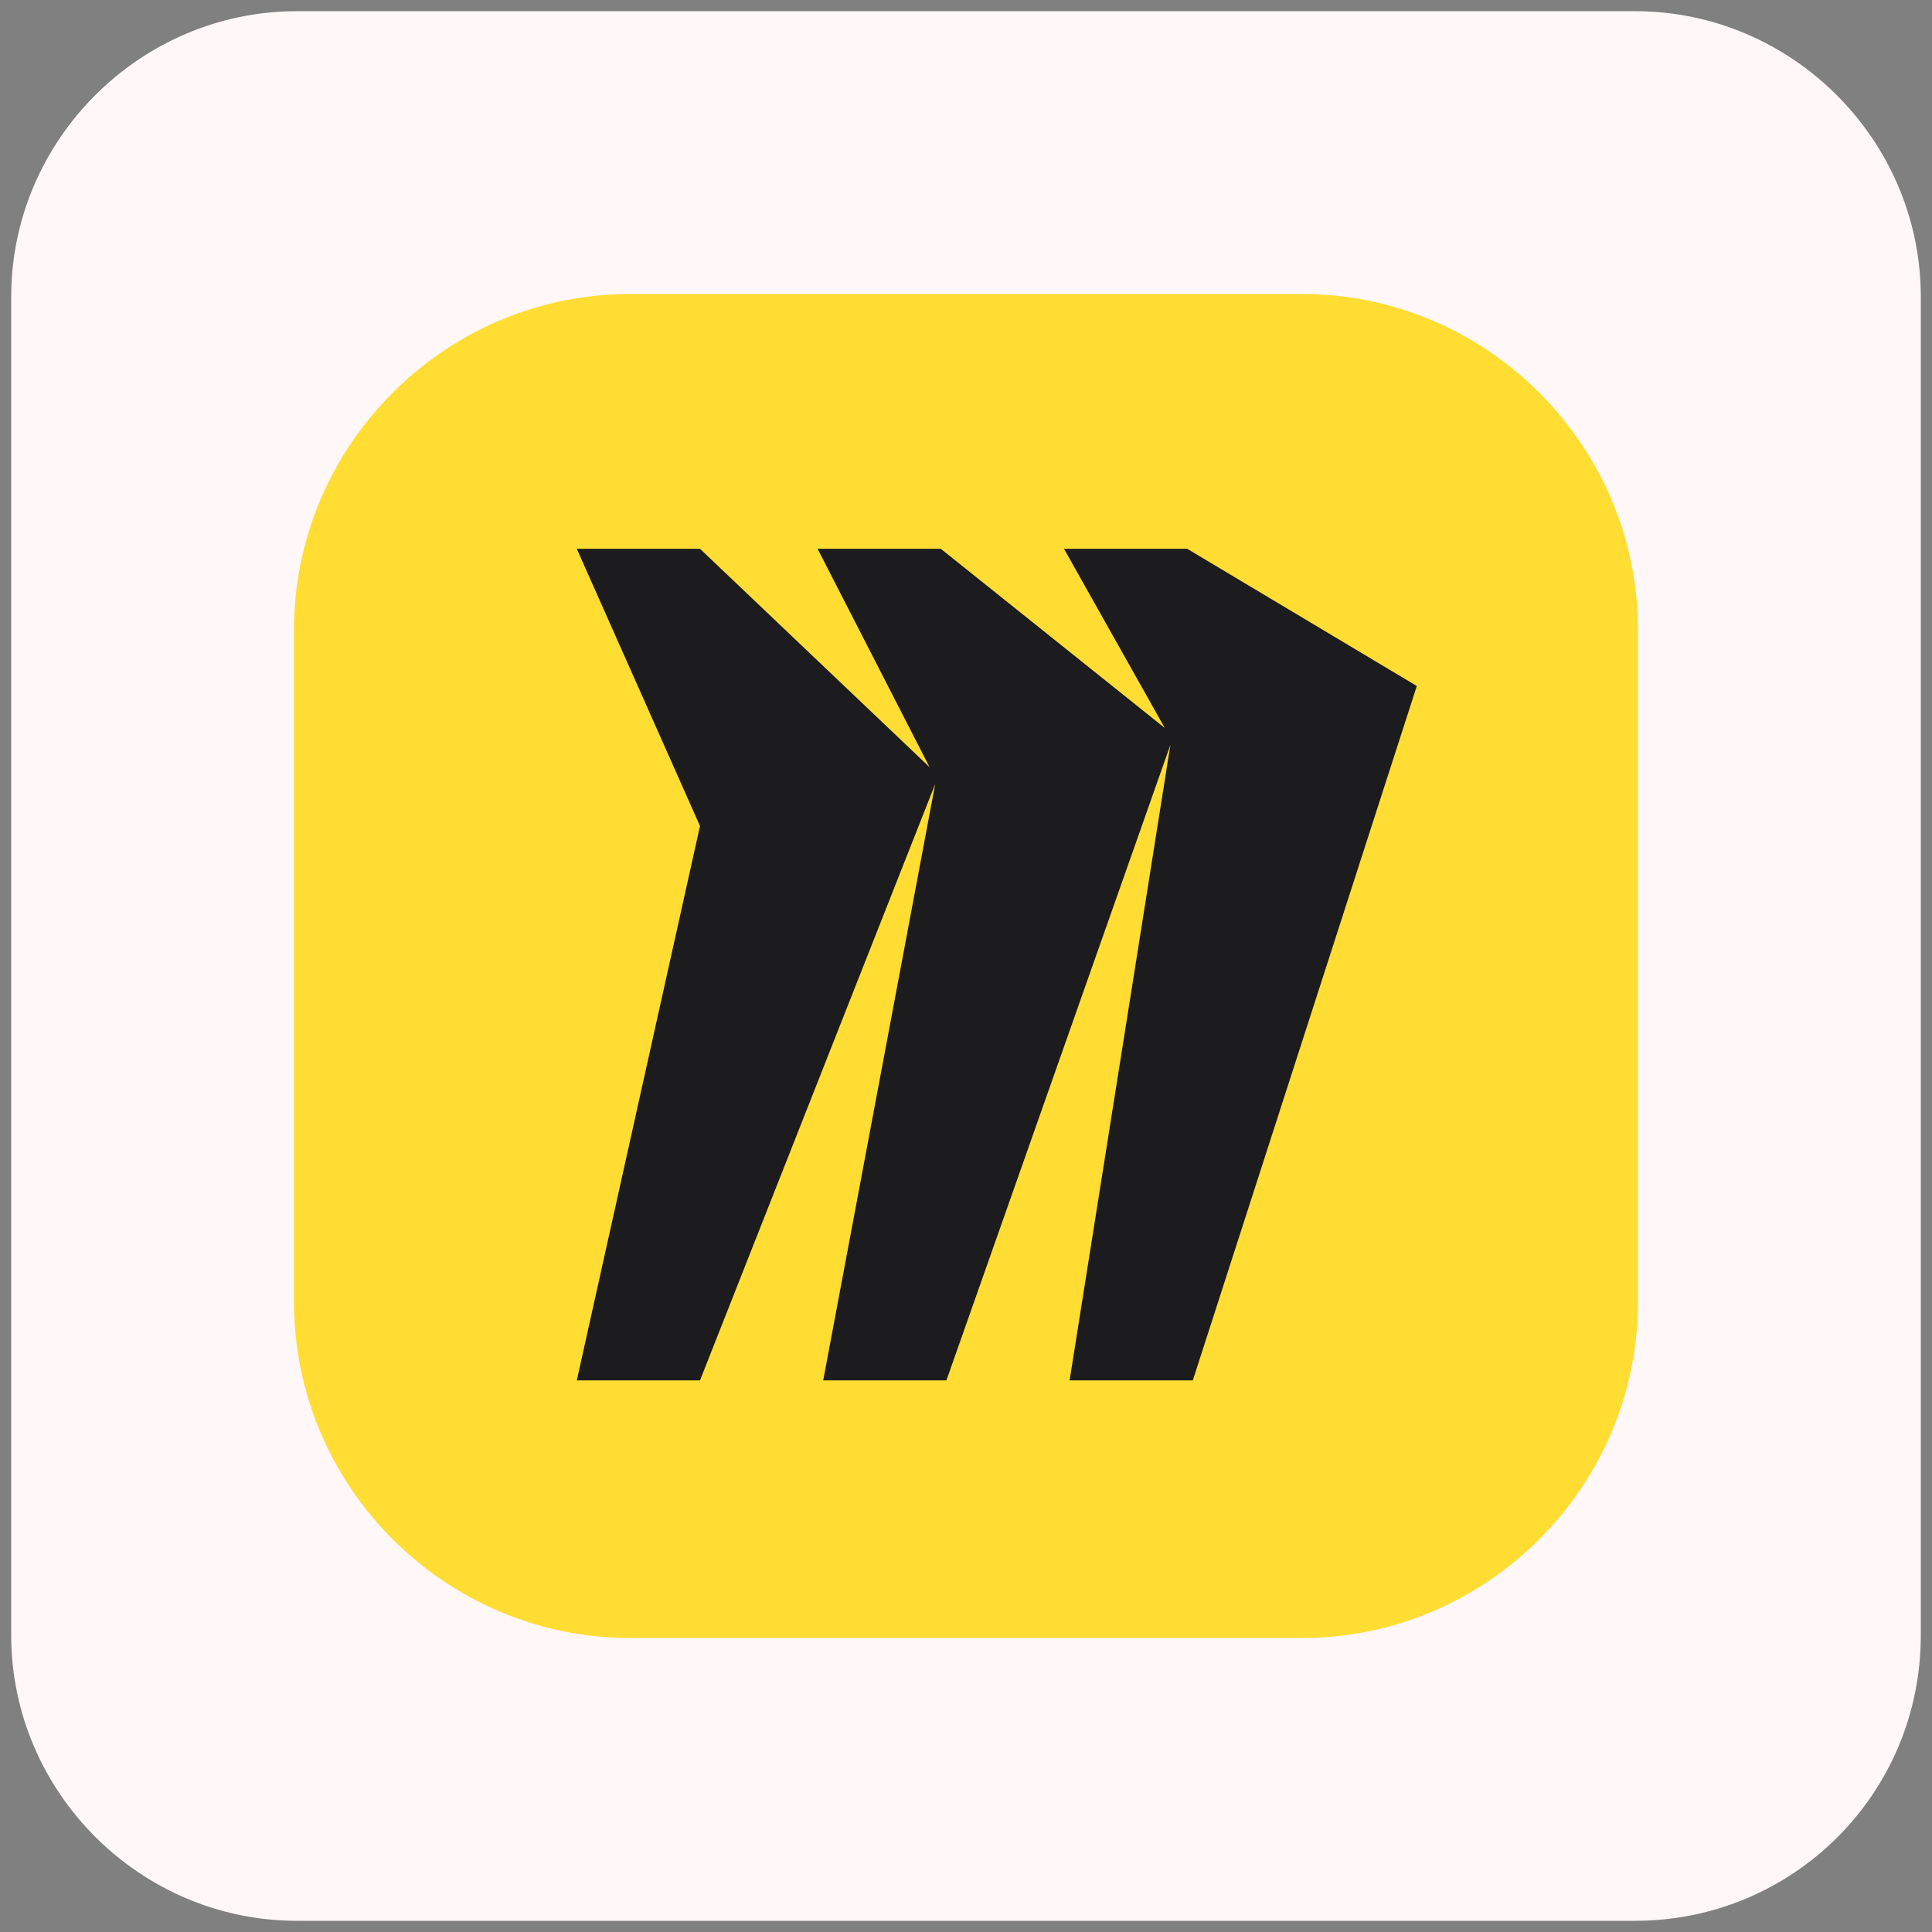 <?xml version="1.0" encoding="utf-8"?>
<!-- Generator: Adobe Illustrator 28.1.0, SVG Export Plug-In . SVG Version: 6.00 Build 0)  -->
<svg version="1.1" id="Layer_1" xmlns="http://www.w3.org/2000/svg" xmlns:xlink="http://www.w3.org/1999/xlink" x="0px" y="0px"
	 viewBox="0 0 69 69" style="enable-background:new 0 0 69 69;" xml:space="preserve">
<rect x="0" y="0" width="69" height="69" fill="#808080" stroke="none"/>
<style type="text/css">
	.st0{fill:#FFF7F8;}
	.st1{fill:#FFDD33;}
	.st2{fill-rule:evenodd;clip-rule:evenodd;fill:#1C1C1E;}
</style>
<g>
	<path class="st0" d="M10.6,0.4h47.8C64,0.4,68.6,5,68.6,10.6v47.8c0,5.7-4.6,10.2-10.2,10.2H10.6C5,68.6,0.4,64,0.4,58.4V10.6
		C0.4,5,5,0.4,10.6,0.4z"/>
	<g>
		<path class="st1" d="M10.5,22.5c0-6.6,5.4-12,12-12h24c6.6,0,12,5.4,12,12v24c0,6.6-5.4,12-12,12h-24c-6.6,0-12-5.4-12-12V22.5z"
			/>
		<path class="st2" d="M42.4,19.6H38l3.6,6.4l-8-6.4h-4.4l4,7.8L25,19.6h-4.4l4.4,9.9l-4.4,19.8H25L33.4,28l-4,21.3h4.4l8-22.7
			l-3.6,22.7h4.4l8-24.8L42.4,19.6z"/>
	</g>
</g>
</svg>
